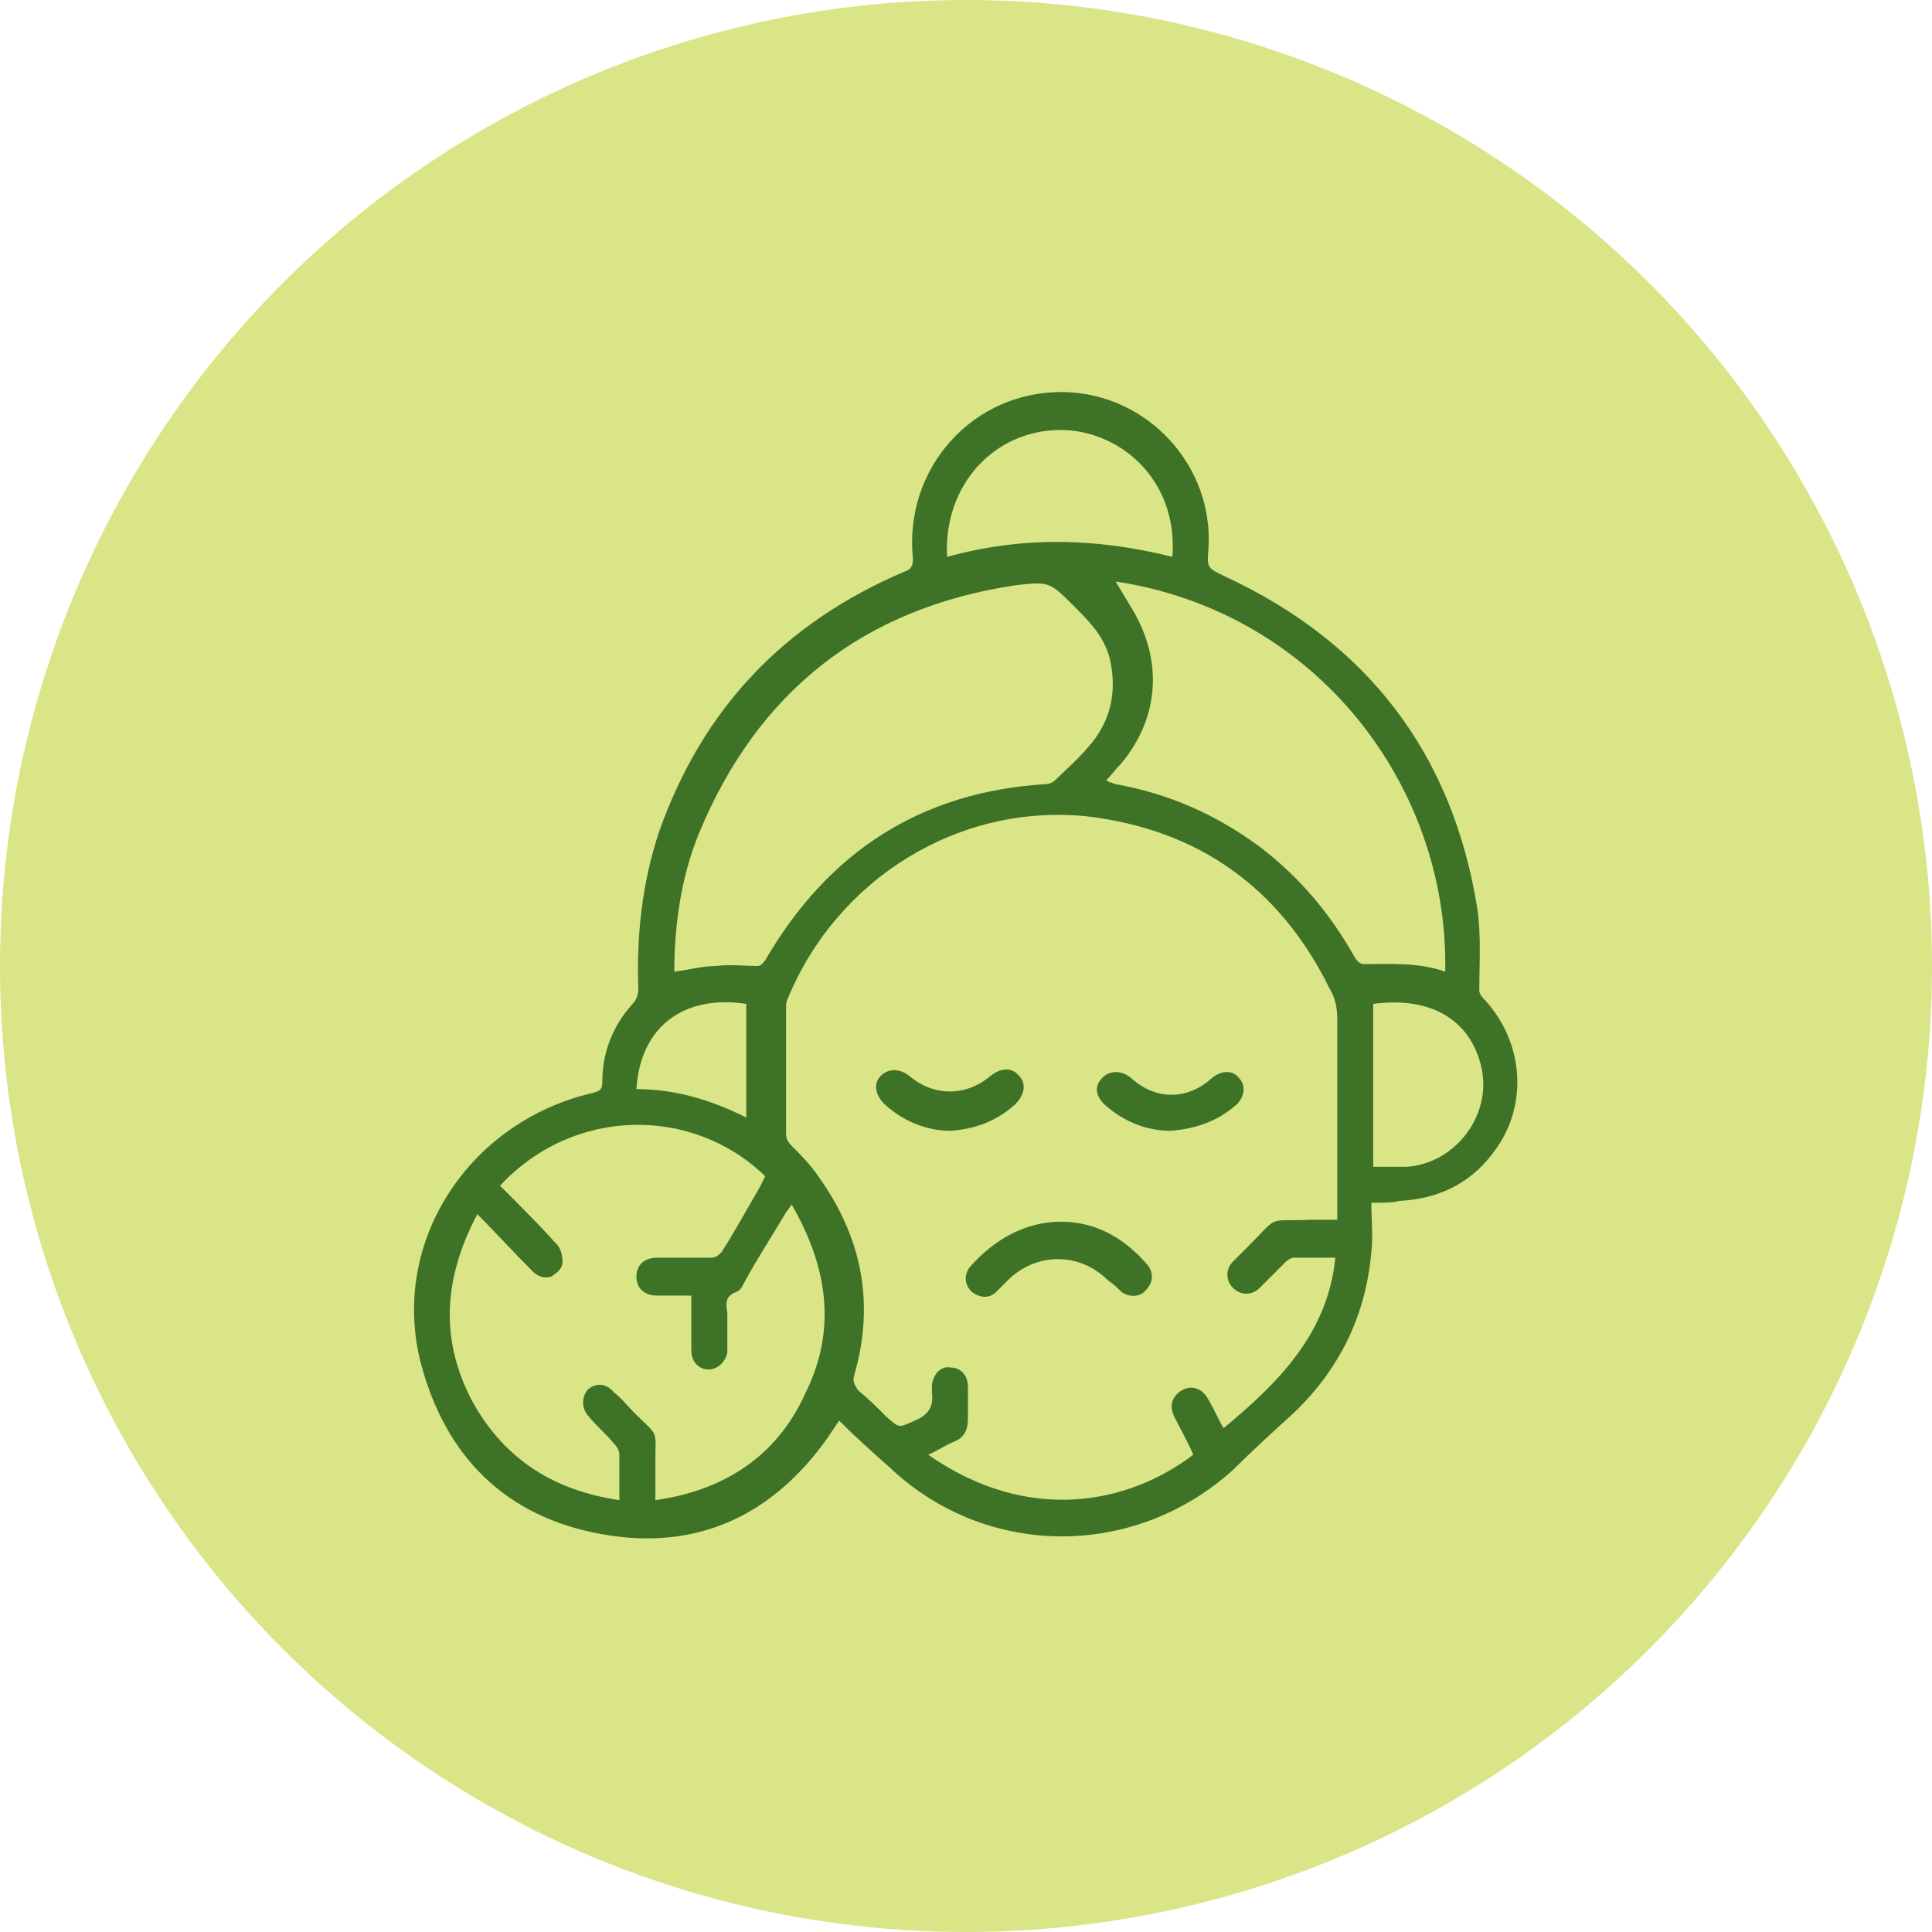 <svg xml:space="preserve" style="enable-background:new 0 0 102 102;" viewBox="0 0 102 102" y="0px" x="0px" xmlns:xlink="http://www.w3.org/1999/xlink" xmlns="http://www.w3.org/2000/svg" id="Layer_1" version="1.1">
<style type="text/css">
	.st0{fill:#D9E586;}
	.st1{fill:#3D7227;}
</style>
<circle r="51" cy="51" cx="51" class="st0"></circle>
<g>
	<path d="M72.4,63.5c0,0.9,0.1,1.7,0,2.6c-0.3,3.4-1.7,6.2-4.1,8.5c-1.1,1-2.2,2-3.2,3c-5.2,4.7-13,4.7-18.1-0.1
		c-0.9-0.8-1.8-1.6-2.7-2.5c-0.2,0.3-0.4,0.6-0.6,0.9c-2.9,4.1-6.9,6-11.9,5.1c-5.1-0.9-8.3-4.1-9.6-9.1c-1.6-6.4,2.6-12.7,9.1-14.2
		c0.4-0.1,0.5-0.2,0.5-0.6c0-1.6,0.6-3,1.6-4.1c0.2-0.2,0.3-0.5,0.3-0.8c-0.1-2.8,0.2-5.6,1.1-8.3c2.3-6.5,6.6-11,12.9-13.7
		c0.3-0.1,0.5-0.2,0.5-0.7c-0.5-4.8,3.2-8.9,8-8.8c4.4,0.1,7.9,3.9,7.6,8.3c-0.1,1,0,1,0.8,1.4c7.6,3.5,12.1,9.4,13.4,17.6
		c0.2,1.4,0.1,2.9,0.1,4.3c0,0.2,0.2,0.4,0.3,0.5c2.1,2.3,2.3,5.7,0.4,8.1c-1.2,1.6-2.9,2.4-4.9,2.5C73.5,63.5,73,63.5,72.4,63.5z
		 M63,76.8c-0.3-0.7-0.7-1.4-1-2c-0.3-0.6-0.1-1.1,0.4-1.4c0.5-0.3,1.1-0.1,1.4,0.5c0.3,0.5,0.5,1,0.8,1.5c2.9-2.4,5.5-5,5.9-9
		c-0.7,0-1.5,0-2.2,0c-0.1,0-0.3,0.1-0.4,0.2c-0.5,0.5-0.9,0.9-1.4,1.4c-0.4,0.4-1,0.4-1.4,0c-0.4-0.4-0.4-1,0-1.4
		c0.3-0.3,0.6-0.6,0.8-0.8c1.7-1.7,0.9-1.3,3.3-1.4c0.4,0,0.7,0,1.1,0c0.1,0,0.2,0,0.3,0c0-0.2,0-0.4,0-0.6c0-3.3,0-6.6,0-10
		c0-0.6-0.1-1.1-0.4-1.6c-2.6-5.3-6.9-8.4-12.8-9.1c-6.8-0.7-13.2,3.3-15.8,9.6c-0.1,0.2-0.1,0.3-0.1,0.5c0,2.2,0,4.4,0,6.7
		c0,0.2,0.1,0.4,0.3,0.6c0.5,0.5,1,1,1.4,1.6c2.3,3.2,3,6.7,1.9,10.5c-0.1,0.3,0,0.5,0.2,0.8c0.5,0.4,1,0.9,1.5,1.4
		c0.7,0.6,0.6,0.6,1.5,0.2c0.7-0.3,1-0.7,0.9-1.5c0-0.1,0-0.2,0-0.4c0.1-0.6,0.5-1,1-0.9c0.5,0,0.9,0.4,0.9,1c0,0.6,0,1.1,0,1.7
		c0,0.6-0.2,1-0.7,1.2c-0.5,0.2-0.9,0.5-1.4,0.7C54.3,80.5,59.6,79.4,63,76.8z M26.4,62.6c0.1,0.1,0.2,0.2,0.3,0.3
		c0.9,0.9,1.8,1.8,2.7,2.8c0.2,0.2,0.3,0.6,0.3,0.9c0,0.4-0.3,0.6-0.6,0.8c-0.4,0.1-0.7,0-1-0.3c-1-1-1.9-2-2.9-3
		c-1.8,3.4-2,6.7-0.2,10c1.7,3,4.3,4.6,7.7,5.1c0-0.8,0-1.6,0-2.4c0-0.2-0.1-0.4-0.3-0.6c-0.4-0.5-0.9-0.9-1.3-1.4
		c-0.4-0.4-0.4-1-0.1-1.4c0.4-0.4,1-0.4,1.4,0.1c0.4,0.3,0.7,0.7,1.1,1.1c1.3,1.3,1.1,0.8,1.1,2.6c0,0.7,0,1.3,0,2
		c3.6-0.5,6.4-2.3,7.9-5.6c1.7-3.4,1.2-6.7-0.7-10c-0.1,0.1-0.2,0.3-0.3,0.4c-0.7,1.2-1.5,2.4-2.2,3.7c-0.1,0.2-0.2,0.4-0.4,0.5
		c-0.6,0.2-0.6,0.6-0.5,1.1c0,0.6,0,1.1,0,1.7c0,0.1,0,0.2,0,0.4c-0.1,0.5-0.5,0.9-1,0.9c-0.5,0-0.9-0.4-0.9-1c0-0.6,0-1.3,0-1.9
		c0-0.3,0-0.6,0-1c-0.6,0-1.2,0-1.8,0c-0.7,0-1.1-0.4-1.1-1c0-0.6,0.4-1,1.1-1c0.9,0,1.9,0,2.8,0c0.3,0,0.4-0.1,0.6-0.3
		c0.7-1.1,1.3-2.2,2-3.4c0.1-0.2,0.2-0.4,0.3-0.6C36.6,58.4,30.3,58.4,26.4,62.6z M35.6,51.3c0.8-0.1,1.5-0.3,2.2-0.3
		c0.7-0.1,1.5,0,2.2,0c0.2,0,0.3-0.2,0.4-0.3c3.3-5.7,8.2-8.9,14.8-9.3c0.2,0,0.4-0.1,0.5-0.2c0.6-0.6,1.2-1.1,1.7-1.7
		c1.2-1.3,1.6-2.9,1.2-4.7c-0.3-1.2-1.1-2-1.9-2.8c-1.3-1.3-1.3-1.3-3.1-1.1c-8,1.2-13.6,5.6-16.7,13.1C36,46.2,35.6,48.7,35.6,51.3
		z M76.3,51.3c0.2-9.8-6.8-19-17.4-20.6c0.3,0.5,0.6,1,0.9,1.5c1.6,2.7,1.4,5.7-0.6,8.1c-0.3,0.3-0.5,0.6-0.8,0.9
		c0.1,0,0.1,0.1,0.2,0.1c0.1,0,0.2,0.1,0.3,0.1c2.8,0.5,5.3,1.6,7.6,3.3c2.1,1.6,3.7,3.5,5,5.8c0.1,0.2,0.3,0.4,0.5,0.4
		C73.4,50.9,74.9,50.8,76.3,51.3z M50,29.4c4-1.1,7.9-1,11.9,0c0.3-4.2-2.9-6.7-5.9-6.7C52.5,22.7,49.8,25.6,50,29.4z M72.5,61.6
		c0.6,0,1.2,0,1.8,0c2.6-0.2,4.5-2.8,3.9-5.3c-0.6-2.5-2.7-3.7-5.7-3.3C72.5,55.8,72.5,58.7,72.5,61.6z M33.6,57.5
		c2.1,0,4,0.6,5.8,1.5c0-2.1,0-4,0-6C36.1,52.5,33.8,54.2,33.6,57.5z" class="st1"></path>
	<path d="M56,64.5c1.9,0,3.4,0.9,4.6,2.3c0.3,0.4,0.3,0.9-0.1,1.3c-0.3,0.4-0.9,0.4-1.3,0.1c-0.2-0.2-0.4-0.4-0.7-0.6
		c-1.5-1.5-3.8-1.5-5.3,0c-0.2,0.2-0.4,0.4-0.6,0.6c-0.4,0.4-0.9,0.3-1.3,0c-0.4-0.4-0.4-0.9-0.1-1.3C52.5,65.4,54.2,64.5,56,64.5z" class="st1"></path>
	<path d="M61.8,59.7c-1.3,0-2.5-0.5-3.5-1.4c-0.5-0.5-0.5-1-0.1-1.4c0.4-0.4,1-0.4,1.5,0c1.3,1.2,3,1.2,4.3,0
		c0.5-0.4,1.1-0.4,1.4,0c0.4,0.4,0.3,1-0.1,1.4C64.3,59.2,63.1,59.6,61.8,59.7z" class="st1"></path>
	<path d="M50.2,59.7c-1.3,0-2.5-0.5-3.5-1.4c-0.5-0.5-0.6-1.1-0.2-1.5c0.4-0.4,1-0.4,1.5,0c1.3,1.1,3,1.1,4.3,0
		c0.5-0.4,1.1-0.5,1.5,0c0.4,0.4,0.3,1-0.2,1.5C52.6,59.2,51.5,59.6,50.2,59.7z" class="st1"></path>
</g>
</svg>

